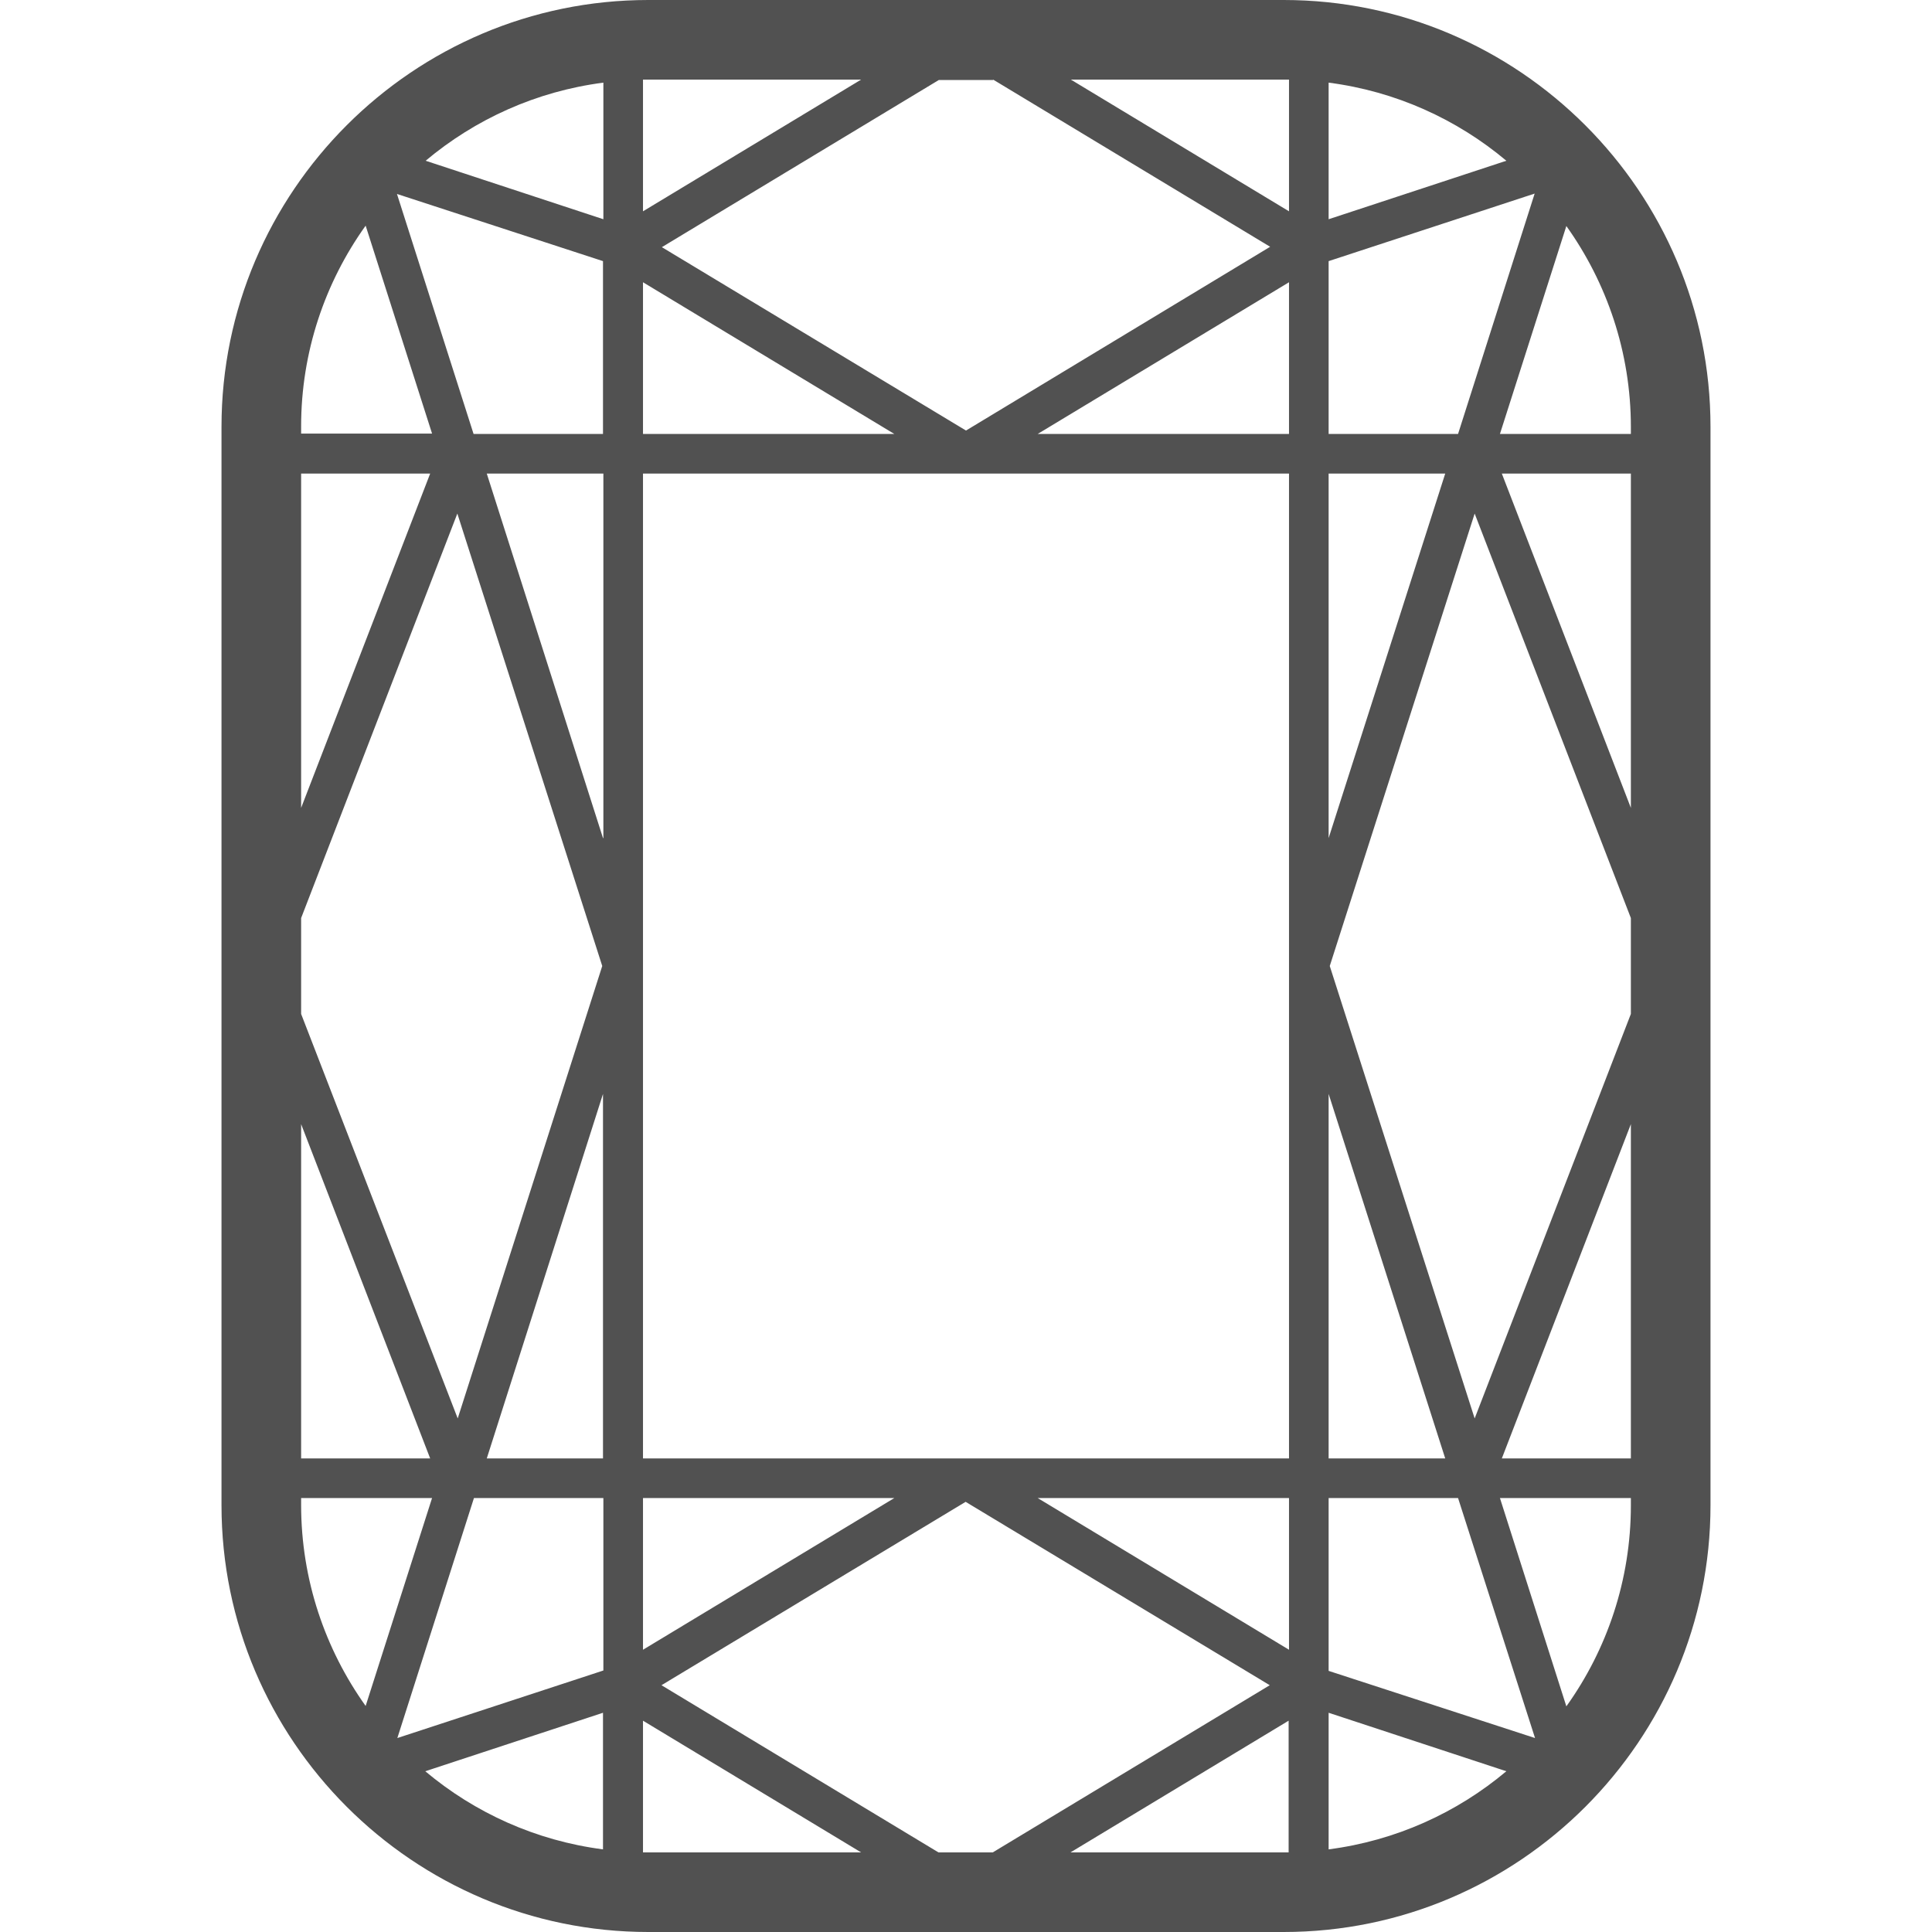 <?xml version="1.0" encoding="utf-8"?>
<!-- Generator: Adobe Illustrator 26.0.2, SVG Export Plug-In . SVG Version: 6.00 Build 0)  -->
<svg version="1.1" id="icon" xmlns="http://www.w3.org/2000/svg" xmlns:xlink="http://www.w3.org/1999/xlink" x="0px" y="0px"
	 viewBox="0 0 512 512" style="enable-background:new 0 0 512 512;" xml:space="preserve">
<style type="text/css">
	.st0{fill:#515151;}
</style>
<path class="st0" d="M340.2,0H171.8C109.5,0,58.7,50.8,58.7,113.1v285.8c0,62.3,50.8,113.1,113.1,113.1h168.4
	c62.4,0,113.1-50.8,113.1-113.1V113.1C453.3,50.8,402.5,0,340.2,0z M248.7,490.9l-73.4-44.3l80.6-48.6l80.6,48.6l-73.4,44.3H248.7z
	 M263.2,21.1l73.4,44.3L256,114.1l-80.6-48.6l73.4-44.3H263.2z M256,386.5C256,386.5,256,386.5,256,386.5h-85.6v-261h171.2v261H256z
	 M79.8,243.3l41.4-107.2L159.6,256l-38.3,119.9L79.8,268.7V243.3z M159.8,222.1L129,125.5h30.9V222.1z M159.8,289.9v96.6H129
	L159.8,289.9z M352.1,125.5H383l-30.9,96.6V125.5z M352.1,289.9l30.9,96.6h-30.9V289.9z M352.4,256l38.4-119.9l41.4,107.2v25.4
	l-41.4,107.2L352.4,256z M432.2,214.1l-34.2-88.6h34.2V214.1z M386.4,115h-34.3V69.2l54.6-17.9L386.4,115z M352.1,58.1V21.9
	c17.8,2.3,34,9.7,47.1,20.7L352.1,58.1z M341.6,74.8V115H275L341.6,74.8z M237,115h-66.6V74.8L237,115z M112.8,42.6
	c13.1-11,29.3-18.4,47.1-20.7v36.2L112.8,42.6z M159.8,69.2V115h-34.3l-20.3-63.6L159.8,69.2z M79.8,214.1v-88.6h34.2L79.8,214.1z
	 M79.8,297.9l34.2,88.6H79.8V297.9z M125.6,397h34.3v45.7l-54.6,17.9L125.6,397z M159.8,453.9v36.2c-17.8-2.3-34-9.7-47.1-20.7
	L159.8,453.9z M170.4,437.2V397H237L170.4,437.2z M275,397h66.6v40.2L275,397z M399.2,469.4c-13.1,11-29.3,18.4-47.1,20.7v-36.2
	L399.2,469.4z M352.1,442.8V397h34.3l20.4,63.6L352.1,442.8z M432.2,297.9v88.6h-34.2L432.2,297.9z M432.2,115h-34.7l17.6-55.1
	c10.7,15,17.1,33.4,17.1,53.3V115z M341.6,21.1V56l-57.8-34.9h56.4C340.6,21.1,341.1,21.1,341.6,21.1z M228.2,21.1L170.4,56V21.1
	c0.5,0,0.9,0,1.4,0H228.2z M96.9,59.8l17.6,55.1H79.8v-1.9C79.8,93.3,86.1,74.9,96.9,59.8z M79.8,397h34.7l-17.6,55.1
	c-10.7-15-17.1-33.4-17.1-53.3V397z M170.4,490.9V456l57.8,34.9h-56.4C171.3,490.9,170.9,490.9,170.4,490.9z M283.7,490.9l57.8-34.9
	v34.9c-0.5,0-0.9,0-1.4,0H283.7z M415.1,452.2L397.5,397h34.7v1.9C432.2,418.7,425.9,437.1,415.1,452.2z"/>
</svg>
